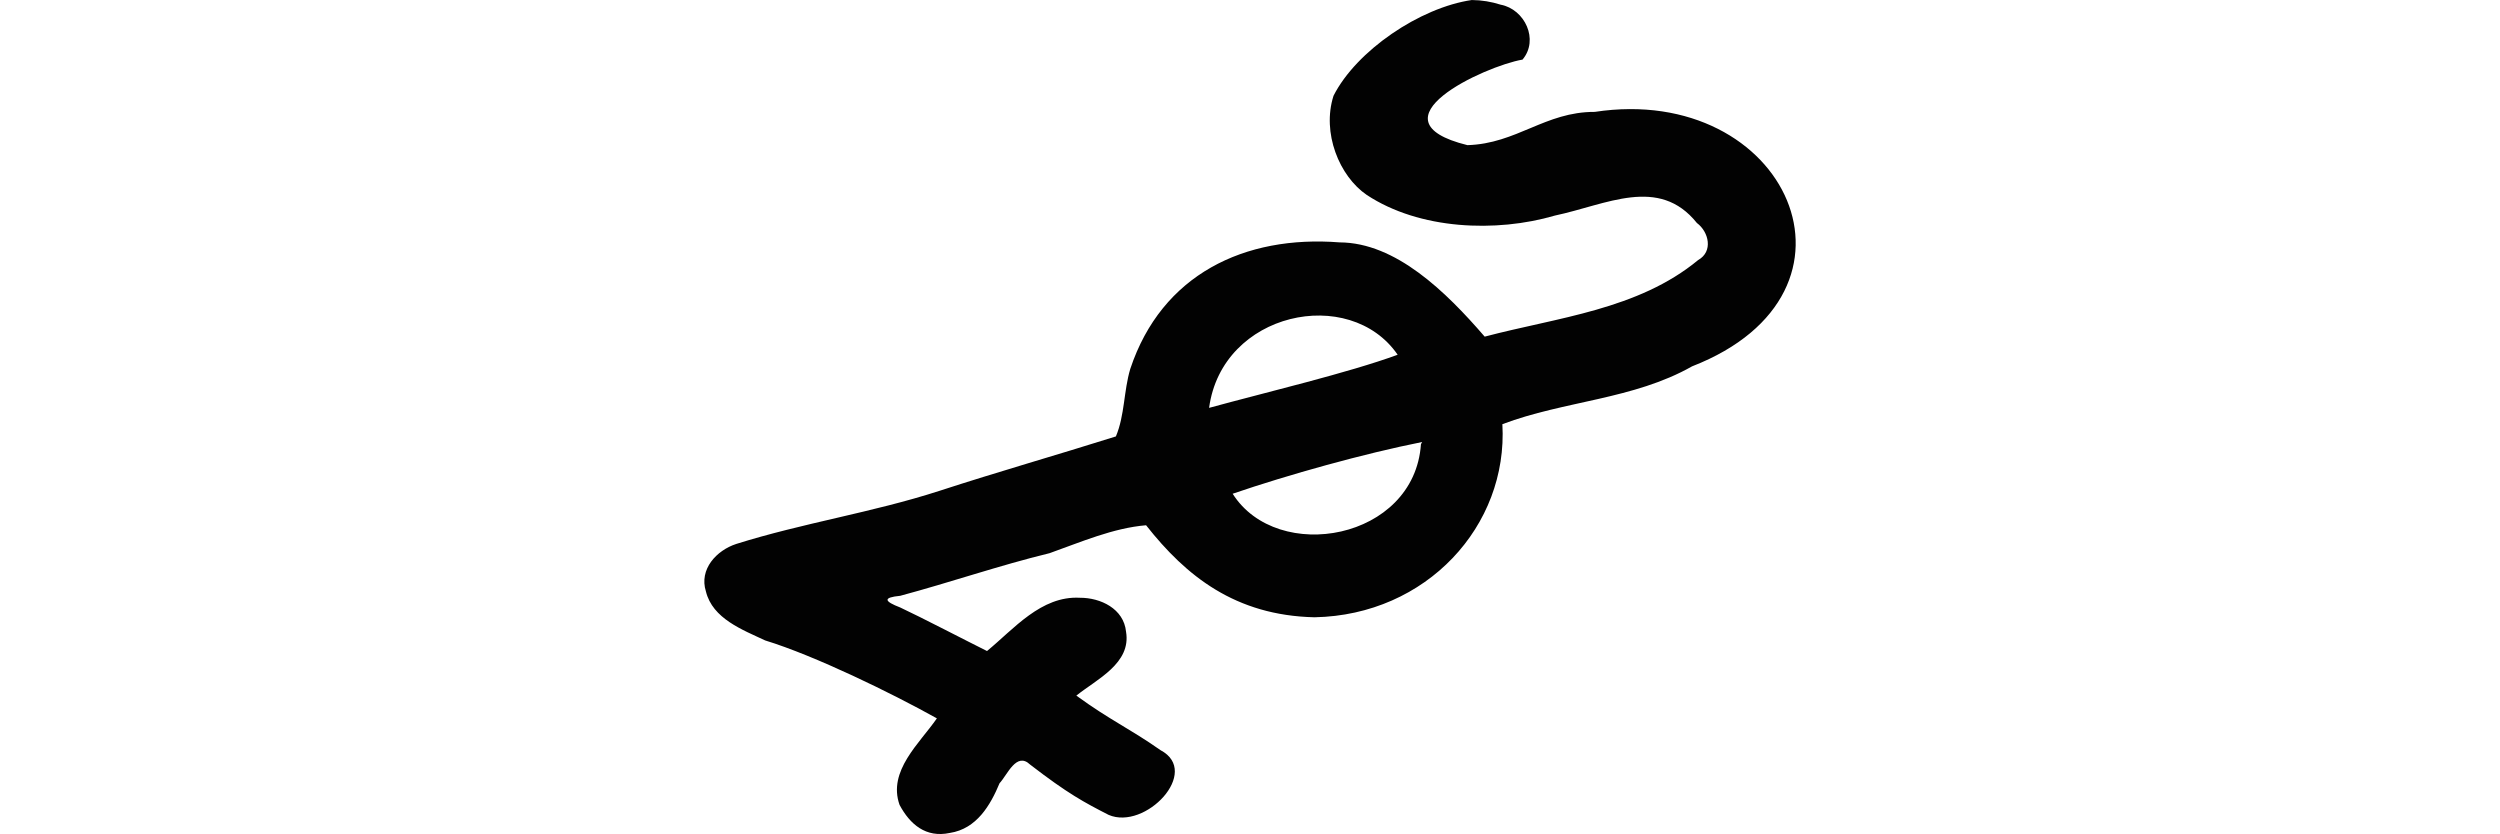 <?xml version="1.0" encoding="UTF-8" standalone="no"?>
<!-- Created with Inkscape (http://www.inkscape.org/) -->

<svg
   xmlns:dc="http://purl.org/dc/elements/1.1/"
   xmlns:cc="http://creativecommons.org/ns#"
   xmlns:rdf="http://www.w3.org/1999/02/22-rdf-syntax-ns#"
   xmlns:svg="http://www.w3.org/2000/svg"
   xmlns="http://www.w3.org/2000/svg"
   xmlns:sodipodi="http://sodipodi.sourceforge.net/DTD/sodipodi-0.dtd"
   xmlns:inkscape="http://www.inkscape.org/namespaces/inkscape"
   width="200"
   height="66.722"
   id="svg2"
   version="1.1"
   inkscape:version="0.48.2 r9819"
   sodipodi:docname="share.svg">
  <defs
     id="defs4" />
  <sodipodi:namedview
     id="base"
     pagecolor="#ffffff"
     bordercolor="#666666"
     borderopacity="1.0"
     inkscape:pageopacity="0.0"
     inkscape:pageshadow="2"
     inkscape:zoom="1.979899"
     inkscape:cx="19.967206"
     inkscape:cy="63.138032"
     inkscape:document-units="px"
     inkscape:current-layer="layer1"
     showgrid="false"
     fit-margin-top="0"
     fit-margin-left="0"
     fit-margin-right="0"
     fit-margin-bottom="0"
     inkscape:window-width="1366"
     inkscape:window-height="706"
     inkscape:window-x="-8"
     inkscape:window-y="-8"
     inkscape:window-maximized="1" />
  <g
     inkscape:label="Layer 1"
     inkscape:groupmode="layer"
     id="layer1"
     transform="translate(-809.755,-2065.148)">
    <path
       style="fill:#020202"
       d="m 927.507,2065.148 c -4.162,0.606 -9.243,4.057 -11.07,7.661 -0.948,2.962 0.457,6.437 2.665,7.938 4.214,2.777 10.343,3.024 15.043,1.647 4.114,-0.868 8.316,-3.208 11.362,0.593 0.96,0.714 1.318,2.285 0.1,2.965 -4.811,3.975 -11.257,4.588 -17.077,6.127 -3.108,-3.602 -7.117,-7.521 -11.602,-7.54 -7.597,-0.597 -14.238,2.56 -16.752,10.123 -0.53,1.773 -0.435,3.692 -1.149,5.4 -4.693,1.479 -9.459,2.836 -14.133,4.359 -5.336,1.725 -10.902,2.565 -16.231,4.24 -1.588,0.514 -2.997,2.028 -2.435,3.802 0.534,2.181 2.93,3.068 4.744,3.921 3.97,1.217 10.119,4.215 13.733,6.233 -1.379,1.999 -3.945,4.198 -2.987,6.918 0.827,1.556 2.106,2.659 4.022,2.248 2.15,-0.33 3.249,-2.223 3.978,-3.975 0.633,-0.68 1.349,-2.542 2.443,-1.496 3.015,2.325 4.329,3.025 6.279,4.024 2.933,1.274 7.425,-3.441 4.163,-5.171 -2.576,-1.802 -3.962,-2.349 -6.742,-4.368 1.636,-1.313 4.41,-2.582 3.976,-5.115 -0.181,-1.836 -2.035,-2.721 -3.693,-2.713 -3.105,-0.171 -5.305,2.522 -7.429,4.261 -1.478,-0.731 -5.389,-2.763 -6.939,-3.482 -1.298,-0.5 -1.416,-0.797 -0.002,-0.937 3.995,-1.071 7.925,-2.43 11.946,-3.409 2.521,-0.895 5.081,-2.012 7.721,-2.234 3.197,4.063 7.135,7.217 13.473,7.362 8.96,-0.171 15.494,-7.314 15.031,-15.448 4.958,-1.873 10.498,-1.974 15.172,-4.625 15.229,-5.927 7.62,-22.701 -7.782,-20.358 -3.97,-0.015 -6.243,2.547 -10.188,2.661 -8.032,-1.986 1.392,-6.326 4.41,-6.844 1.334,-1.587 0.183,-4.031 -1.749,-4.393 -0.742,-0.238 -1.518,-0.365 -2.301,-0.373 z m -5.939,28.38 c -3.945,1.448 -10.556,3.008 -15.085,4.249 1.032,-7.689 11.248,-9.83 15.085,-4.249 z m 1.863,7.152 c -0.519,7.668 -11.477,9.634 -15.064,3.967 4.48,-1.533 10.521,-3.214 15.161,-4.138 z"
       id="path5958"
       inkscape:connector-curvature="0"
       sodipodi:nodetypes="ccccccccccccccccccccccccccccccccccccccccccccc" />
  </g>
</svg>
